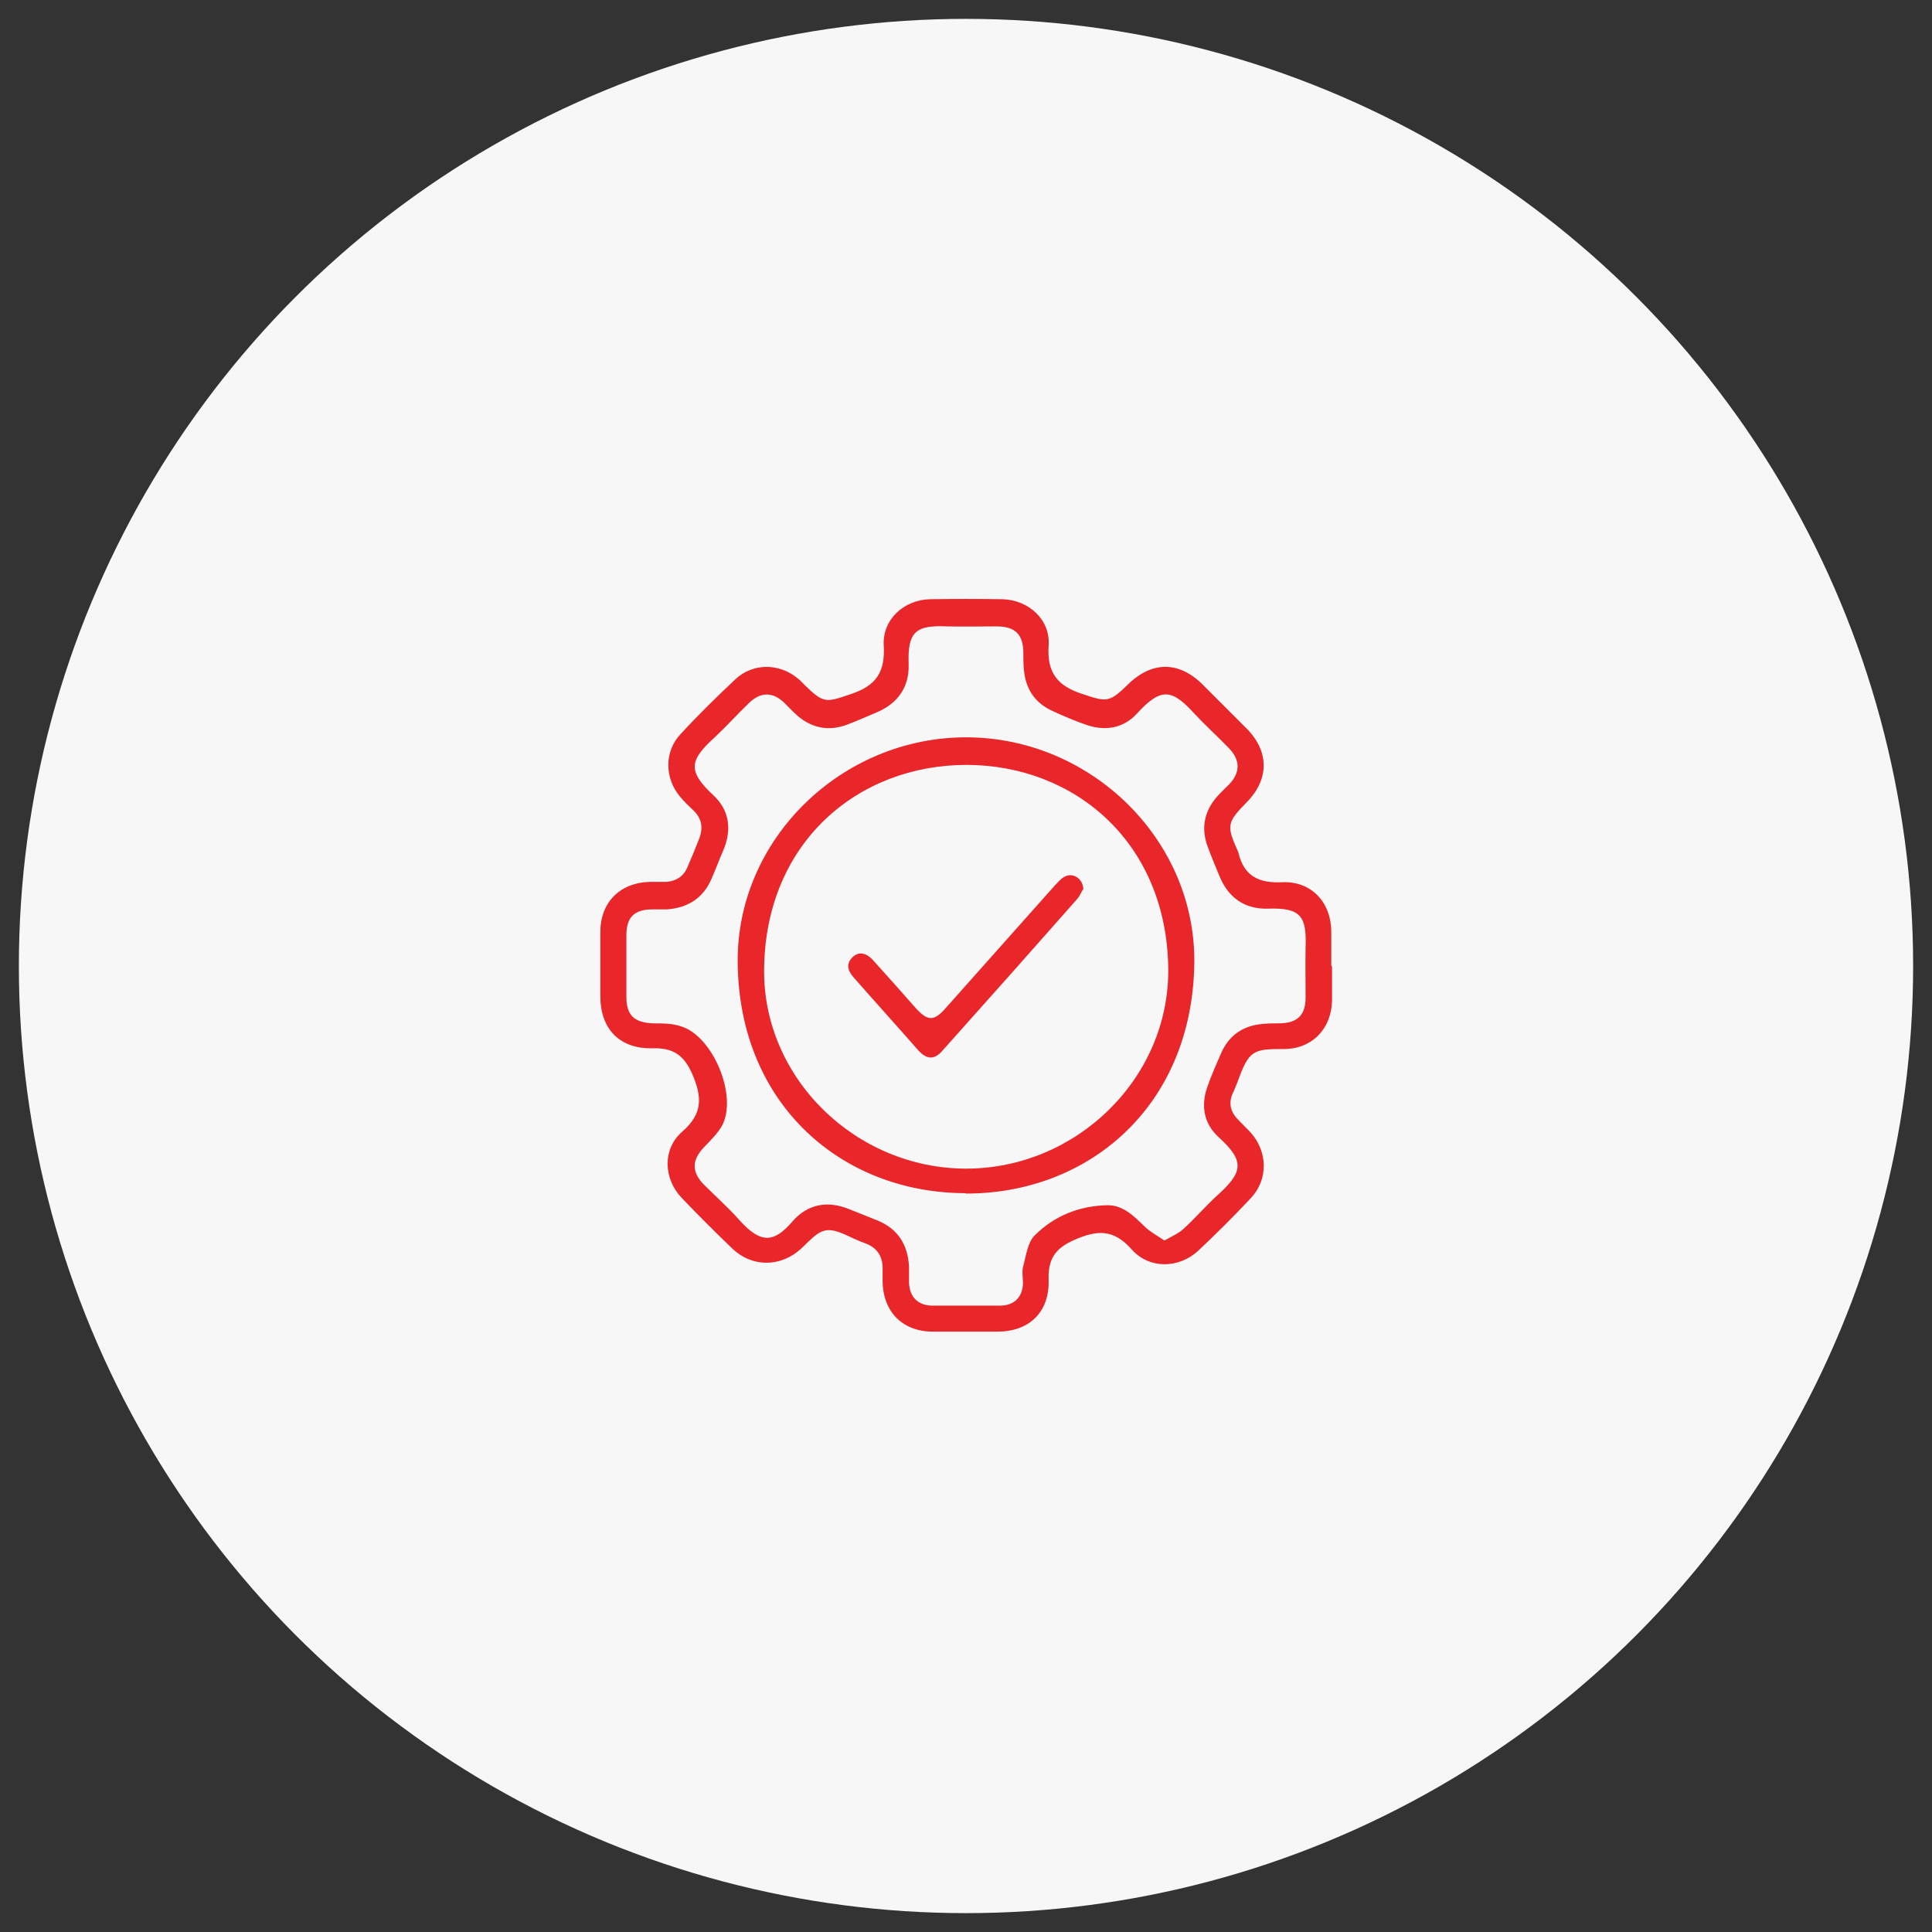 <?xml version="1.0" encoding="utf-8"?>
<svg xmlns="http://www.w3.org/2000/svg" version="1.1" viewBox="0 0 512 512">
  <rect x="0" y="0" width="512" height="512" fill="#333333" stroke="none"/>
  <defs>
    <style>
      .cls-1 {
        fill: #e92629;
      }

      .cls-2 {
        fill: #f7f7f7;
      }
    </style>
  </defs>
  
  <g>
    <g id="Capa_1">
      <circle class="cls-2" cx="256" cy="256" r="251"/>
      <g>
        <path class="cls-1" d="M353,256.2c0,3,0,6,0,8.9-.1,7.5-5.3,12.9-12.7,12.9-8.2,0-9.3.2-12.4,8.9-.3.8-.7,1.6-1,2.4-1.4,2.7-1,5.2,1.2,7.4,1.1,1.2,2.3,2.3,3.4,3.5,4.5,5.1,4.6,12.4,0,17.3-4.5,4.8-9.1,9.4-13.9,13.9-5.1,4.8-13,5-17.7-.3-4.8-5.4-9.1-5.2-15.2-2.5-5.3,2.3-7,5.3-6.8,10.7.2,8.5-5.2,13.6-13.6,13.6-5.7,0-11.4,0-17,0-8.1,0-13.3-5.2-13.4-13.4,0-1.3,0-2.7,0-4-.2-2.8-1.6-4.8-4.3-5.9-2-.7-3.9-1.6-5.8-2.5-4.2-1.8-6-1.5-9.3,1.7-.8.7-1.5,1.5-2.3,2.2-5.3,4.8-12.8,4.9-18,0-4.6-4.4-9.1-8.9-13.5-13.5-4.9-5.1-5.2-13,.1-17.6,5.5-4.8,5.3-9.2,2.6-15.4-2.3-5.2-5.3-6.8-10.5-6.7-8.7.2-13.8-5.1-13.8-13.8,0-5.7,0-11.4,0-17,0-7.9,5.2-13.1,13.2-13.3,1.4,0,2.9,0,4.3,0,2.5-.2,4.4-1.3,5.5-3.7,1.1-2.5,2.1-5,3.1-7.5,1.2-3,.9-5.6-1.6-7.9-1.2-1.1-2.4-2.3-3.4-3.5-4.1-4.9-4.2-12,.2-16.6,4.6-5,9.5-9.8,14.5-14.5,4.6-4.3,11.5-4.3,16.4-.3.7.5,1.3,1.2,1.9,1.8,5.1,5,5.7,4.7,12.4,2.4,6.6-2.2,9-5.8,8.6-12.8-.4-6.9,5.3-12.1,12.2-12.3,6.4-.1,12.9-.1,19.3,0,6.9.2,12.7,5.4,12.2,12.3-.5,7.2,2.4,10.7,8.9,12.8,6.3,2.1,7.1,2.4,11.9-2.3,6.5-6.5,13.8-6.5,20.2,0,3.8,3.8,7.6,7.6,11.4,11.4,6.1,6.1,6.1,13.5.1,19.6-5.3,5.4-5.4,6.2-2.3,13.1,0,0,.1.2.1.3,1.5,6.3,5.5,8.1,11.7,7.8,7.6-.3,12.8,5.3,12.9,12.9,0,3.1,0,6.2,0,9.2ZM308.7,328.7c1.9-1.1,3.6-1.8,4.9-3,3.2-2.9,6-6.2,9.2-9.1,6.6-6,7.1-8.9.2-15.2-3.9-3.5-4.8-8.2-3.1-13.2,1.1-3.2,2.5-6.3,3.8-9.3,1.9-4.2,5.2-6.7,9.7-7.4,1.9-.3,3.8-.3,5.7-.3,4.8-.1,6.9-2.2,6.9-6.9,0-4.4-.1-8.9,0-13.3.3-8.2-1.3-10.5-10-10.2-6.2.2-10.6-3-12.9-8.8-1-2.5-2.1-5-3-7.5-1.8-4.7-1.1-9.1,2.1-13,1.1-1.3,2.4-2.5,3.6-3.7,2.9-3.1,2.9-6.3,0-9.4-3-3.1-6.2-6-9.2-9.2-5.9-6.5-8.8-7.2-15.2-.2-3.5,3.9-8.2,4.8-13.2,3.2-3.2-1.1-6.3-2.4-9.3-3.8-4.2-1.9-6.7-5.2-7.4-9.7-.3-1.8-.3-3.6-.3-5.5,0-5.1-2.1-7.2-7.2-7.2-4.3,0-8.7.1-13,0-8.4-.4-10.5,1.5-10.2,10,.2,6-2.8,10.4-8.5,12.8-2.6,1.1-5.1,2.2-7.7,3.2-4.7,1.8-9.1,1.1-13-2.1-1.3-1.1-2.5-2.4-3.7-3.6-3.1-3-6.3-3-9.4,0-3.1,3-6,6.2-9.2,9.2-6.5,5.9-7.2,8.8-.3,15.2,4.3,4,5,9.1,2.7,14.6-1.1,2.5-2,5-3.1,7.5-2.2,5.2-6.3,7.8-11.9,8.2-1.2,0-2.5,0-3.8,0-4.8,0-6.9,2.1-6.9,6.8,0,5.5,0,11,0,16.4,0,4.9,2.1,6.8,7.1,7,2.5,0,5.1,0,7.4.8,8.5,2.6,15.1,18.6,10.8,26.4-1.2,2.1-3.1,3.9-4.8,5.7-3.2,3.4-3.2,6.5,0,9.8,3.2,3.2,6.6,6.2,9.6,9.6,5.6,6.2,9.1,5.8,13.9.2,4.1-4.7,9.4-5.6,15.2-3.2,2.5,1,5,2,7.5,3,5.4,2.3,7.9,6.5,8.2,12.2,0,1.4,0,2.9,0,4.3.2,3.7,2.3,5.9,6,6,6.1,0,12.1,0,18.2,0,3.7,0,5.9-2.3,6-5.9,0-1.4-.3-3,0-4.3.8-2.9,1.2-6.5,3.1-8.4,5.2-5.2,11.9-7.9,19.4-8,4.1,0,6.9,2.9,9.7,5.6,1.4,1.4,3.3,2.4,5.2,3.7Z"/>
        <path class="cls-1" d="M255.9,316.2c-32.5,0-59.9-23.2-60.4-60.8-.5-32.9,27.5-60.1,60.7-60,33.1.1,60.9,27.4,60.3,60.2-.7,38-28.4,60.8-60.6,60.7ZM256,309.7c29.3,0,53.9-24,53.6-53-.4-33.4-24.7-53.9-53.4-54-28.8,0-53.3,20.5-53.7,54-.4,29,24.3,53,53.6,53Z"/>
        <path class="cls-1" d="M287.1,235.7c-.1-3-2.9-4.6-5.1-3.3-1,.6-1.7,1.5-2.5,2.3-9.7,10.9-19.4,21.8-29.1,32.7-2.9,3.2-4.5,3.2-7.5,0-3.8-4.3-7.6-8.6-11.5-12.9-1.9-2.1-3.9-2.4-5.5-.8-1.8,1.8-1.2,3.6.3,5.3,5.7,6.5,11.5,12.9,17.2,19.4,2.2,2.4,4.2,2.5,6.3.1,12-13.4,23.9-26.8,35.8-40.3.7-.8,1.1-1.9,1.5-2.5Z"/>
      </g>
    </g>
  </g>
</svg>